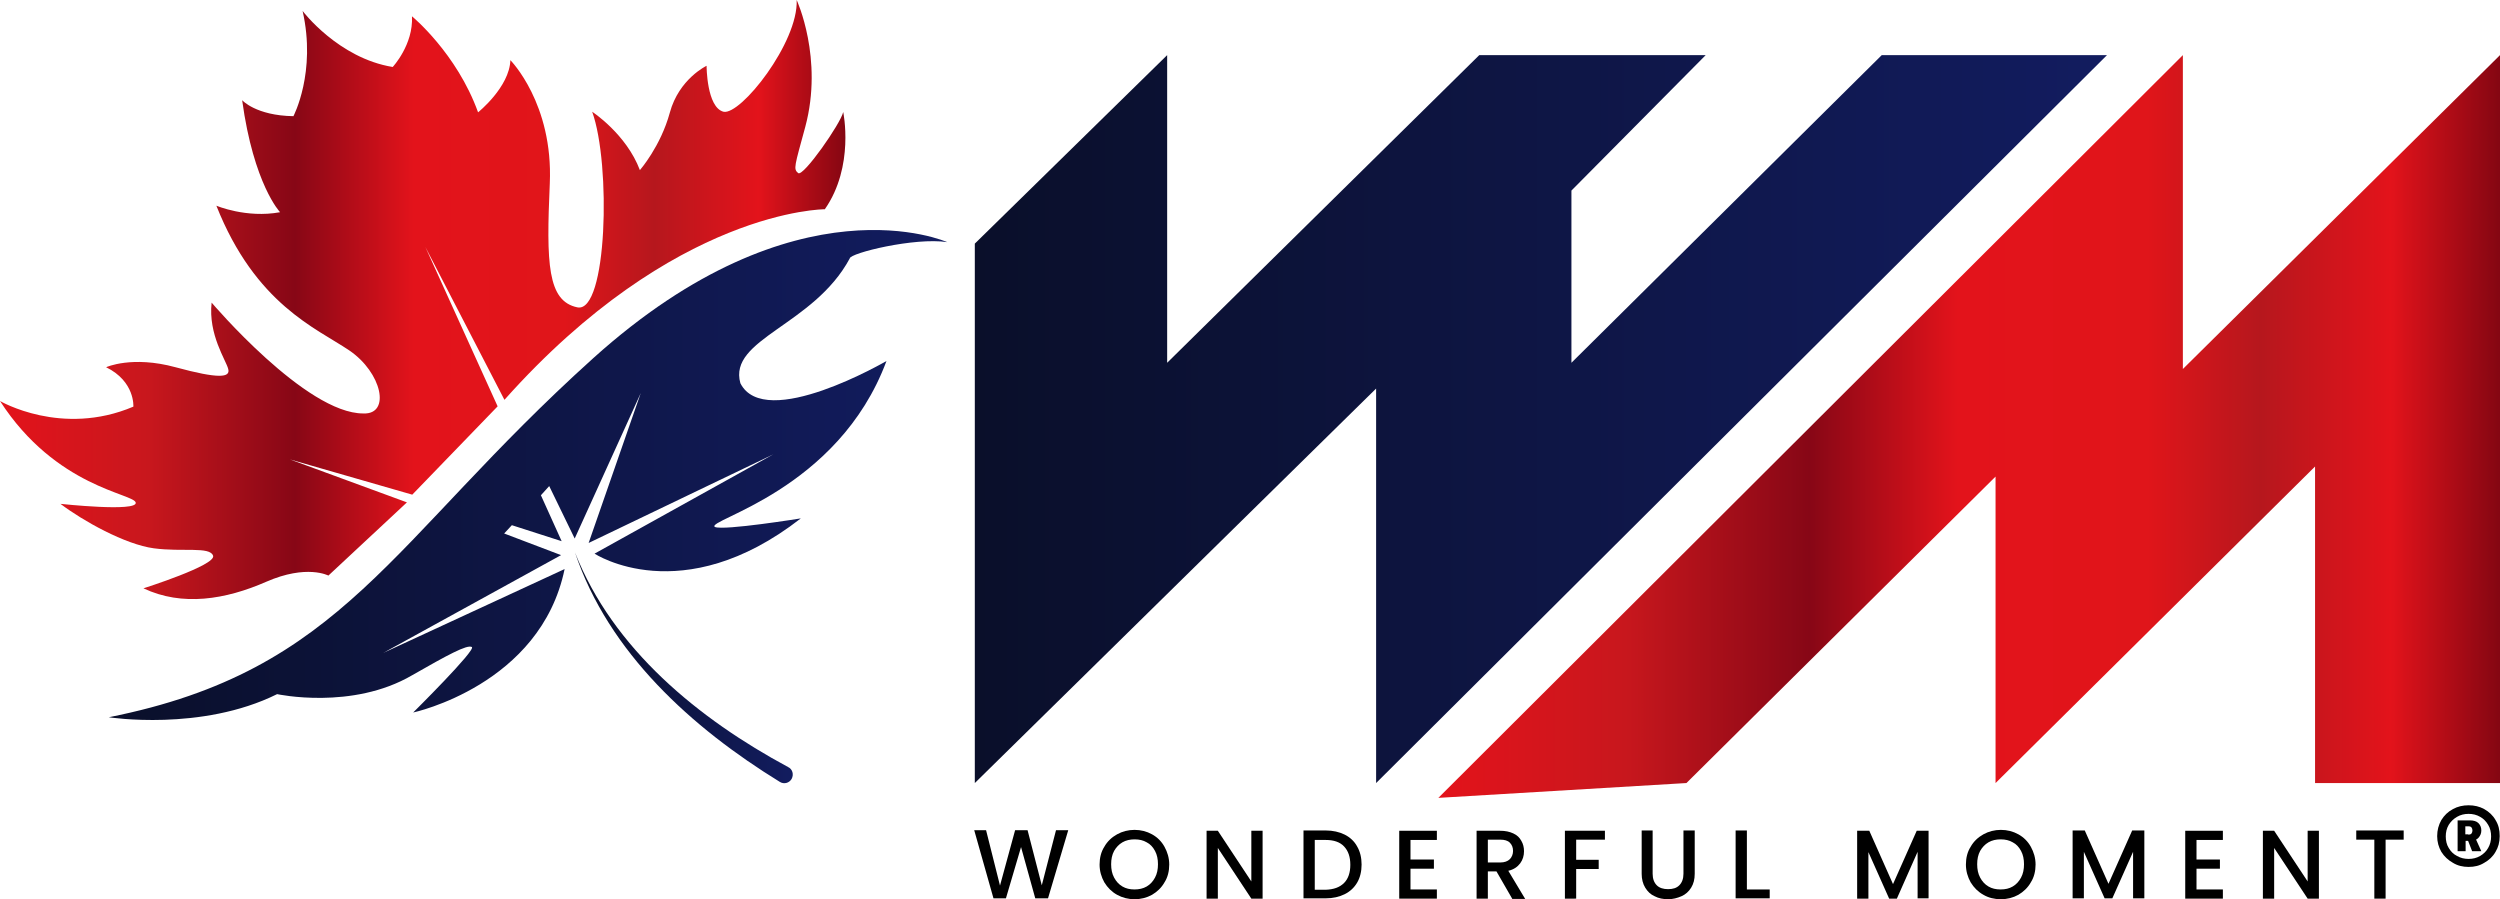 <svg xml:space="preserve" style="enable-background:new 0 0 84.35 30.34;" viewBox="0 0 84.35 30.34" y="0px" x="0px" xmlns:xlink="http://www.w3.org/1999/xlink" xmlns="http://www.w3.org/2000/svg" id="图层_1" version="1.1">
<style type="text/css">
	.st0{fill:url(#SVGID_1_);}
	.st1{fill:url(#SVGID_00000038388711205817822890000012890768561900510396_);}
	.st2{fill:url(#SVGID_00000136395354892906356480000005767336255711960462_);}
	.st3{fill:url(#SVGID_00000155124370555205944770000017209883178346003090_);}
	.st4{fill:url(#SVGID_00000073685077740735506290000017803094781584540093_);}
</style>
<g>
	<linearGradient y2="14.139" x2="71.086" y1="14.139" x1="32.889" gradientUnits="userSpaceOnUse" id="SVGID_1_">
		<stop style="stop-color:#0A0F2A" offset="0"></stop>
		<stop style="stop-color:#121C5F" offset="0.994"></stop>
	</linearGradient>
	<polygon points="32.89,8.22 32.89,26.42 46.43,13.11 46.43,26.42 71.09,1.86 63.49,1.86 53.02,12.24 53.02,6.43 
		57.55,1.86 49.91,1.86 39.38,12.24 39.38,1.86" class="st0"></polygon>
	
		<linearGradient y2="14.391" x2="84.352" y1="14.391" x1="48.534" gradientUnits="userSpaceOnUse" id="SVGID_00000062189674859373006150000016506334856443649471_">
		<stop style="stop-color:#E3131B" offset="0"></stop>
		<stop style="stop-color:#C8171D" offset="0.176"></stop>
		<stop style="stop-color:#870716" offset="0.349"></stop>
		<stop style="stop-color:#E3131B" offset="0.489"></stop>
		<stop style="stop-color:#E0151A" offset="0.668"></stop>
		<stop style="stop-color:#B6171D" offset="0.774"></stop>
		<stop style="stop-color:#E3131B" offset="0.897"></stop>
		<stop style="stop-color:#840612" offset="1"></stop>
	</linearGradient>
	<polygon points="48.53,26.92 73.65,1.86 
		73.65,12.45 84.35,1.86 84.35,26.42 78.11,26.42 78.11,15.74 67.33,26.42 67.33,16.08 56.9,26.42" style="fill:url(#SVGID_00000062189674859373006150000016506334856443649471_);"></polygon>
</g>
<g>
	
		<linearGradient y2="10.107" x2="28.53" y1="10.107" x1="0" gradientUnits="userSpaceOnUse" id="SVGID_00000107559489946183642500000010868321376021160576_">
		<stop style="stop-color:#E3131B" offset="0"></stop>
		<stop style="stop-color:#C8171D" offset="0.176"></stop>
		<stop style="stop-color:#870716" offset="0.349"></stop>
		<stop style="stop-color:#E3131B" offset="0.489"></stop>
		<stop style="stop-color:#E0151A" offset="0.668"></stop>
		<stop style="stop-color:#B6171D" offset="0.774"></stop>
		<stop style="stop-color:#E3131B" offset="0.897"></stop>
		<stop style="stop-color:#840612" offset="1"></stop>
	</linearGradient>
	<path d="M11.08,19.42c0,0-0.73-0.39-2.1,0.21
		s-2.83,0.84-4.14,0.22c0,0,2.46-0.78,2.35-1.1c-0.11-0.32-1.03-0.12-2-0.25S2.79,17.57,2.04,17c0,0,2.59,0.28,2.54-0.04
		c-0.05-0.31-2.69-0.5-4.58-3.43c0,0,2.08,1.22,4.5,0.19c0,0,0.06-0.85-0.92-1.33c0,0,0.87-0.4,2.34,0s1.86,0.35,1.78,0.06
		c-0.07-0.29-0.68-1.16-0.56-2.24c0,0,3.18,3.75,5.12,3.74c0.93,0.04,0.63-1.38-0.48-2.13s-3.16-1.55-4.48-4.88
		c0,0,1.01,0.43,2.15,0.22c0,0-0.89-0.93-1.28-3.78c0,0,0.46,0.52,1.73,0.54c0,0,0.78-1.48,0.31-3.55c0,0,1.2,1.59,3.04,1.89
		c0,0,0.7-0.75,0.65-1.71c0,0,1.51,1.24,2.23,3.24c0,0,1.06-0.85,1.09-1.76c0,0,1.45,1.46,1.33,4.16s-0.08,3.97,0.93,4.18
		c1.01,0.21,1.14-4.83,0.5-6.6c0,0,1.15,0.75,1.61,1.97c0,0,0.7-0.8,1.01-1.94s1.24-1.58,1.24-1.58s0,1.4,0.57,1.55
		C24.99,3.9,26.94,1.43,26.88,0c0,0,0.91,1.97,0.29,4.28c-0.36,1.33-0.41,1.42-0.24,1.56c0.17,0.14,1.44-1.68,1.52-2.06
		c0,0,0.39,1.83-0.62,3.28c0,0-5.07-0.01-10.81,6.43l-2.67-5.16l2.44,5.38l-2.88,2.98L9.78,15.5l3.95,1.45L11.08,19.42z" style="fill:url(#SVGID_00000107559489946183642500000010868321376021160576_);"></path>
	<g>
		
			<linearGradient y2="16.034" x2="31.968" y1="16.034" x1="3.667" gradientUnits="userSpaceOnUse" id="SVGID_00000178910168359050622160000016215457063037775796_">
			<stop style="stop-color:#0A0F2A" offset="0"></stop>
			<stop style="stop-color:#121C5F" offset="0.994"></stop>
		</linearGradient>
		<path d="M3.67,24.2c0,0,3.12,0.49,5.68-0.78
			c0,0,2.53,0.55,4.56-0.64c1.19-0.68,1.85-1.04,2.01-0.95s-1.98,2.21-1.98,2.21s4.3-0.92,5.11-4.84l-6.12,2.83l6-3.3l-1.92-0.73
			l0.26-0.28l1.68,0.54l-0.7-1.55l0.28-0.31l0.86,1.77l2.23-4.91l-1.76,5.06l6.23-2.99l-6.03,3.35c0,0,2.94,1.94,6.96-1.19
			c0,0-2.6,0.42-2.9,0.29c-0.34-0.23,4.16-1.22,5.79-5.6c0,0-4.1,2.39-4.93,0.75c-0.42-1.5,2.47-1.94,3.69-4.21
			c0-0.18,2.2-0.72,3.29-0.55c0,0-5.07-2.28-11.95,3.92S11.62,22.62,3.67,24.2z" style="fill:url(#SVGID_00000178910168359050622160000016215457063037775796_);"></path>
		
			<linearGradient y2="22.531" x2="26.751" y1="22.531" x1="19.403" gradientUnits="userSpaceOnUse" id="SVGID_00000055666867587508877470000005250990374310746247_">
			<stop style="stop-color:#0A0F2A" offset="0"></stop>
			<stop style="stop-color:#121C5F" offset="0.994"></stop>
		</linearGradient>
		<path d="M19.4,18.64
			c1.28,3.26,4.18,5.62,7.19,7.24c0.15,0.07,0.2,0.25,0.12,0.4c-0.08,0.14-0.26,0.19-0.4,0.1C23.35,24.56,20.53,22.02,19.4,18.64
			L19.4,18.64z" style="fill:url(#SVGID_00000055666867587508877470000005250990374310746247_);"></path>
	</g>
</g>
<g>
	<g>
		<path d="M36.04,28.02l-0.68,2.29h-0.43l-0.48-1.73l-0.51,1.73l-0.42,0l-0.65-2.3h0.4l0.47,1.87l0.51-1.87h0.42l0.48,1.86
			l0.48-1.86H36.04z"></path>
		<path d="M37.69,30.19c-0.18-0.1-0.32-0.24-0.43-0.42c-0.1-0.18-0.16-0.38-0.16-0.6c0-0.22,0.05-0.43,0.16-0.6
			c0.1-0.18,0.25-0.32,0.43-0.42c0.18-0.1,0.38-0.15,0.59-0.15c0.21,0,0.41,0.05,0.59,0.15c0.18,0.1,0.32,0.24,0.42,0.42
			c0.1,0.18,0.16,0.38,0.16,0.6c0,0.22-0.05,0.43-0.16,0.6c-0.1,0.18-0.25,0.32-0.42,0.42c-0.18,0.1-0.38,0.15-0.59,0.15
			C38.07,30.34,37.87,30.29,37.69,30.19z M38.69,29.91c0.12-0.07,0.21-0.17,0.28-0.3c0.07-0.13,0.1-0.28,0.1-0.45
			c0-0.17-0.03-0.32-0.1-0.45c-0.07-0.13-0.16-0.23-0.28-0.29c-0.12-0.07-0.25-0.1-0.41-0.1c-0.15,0-0.29,0.03-0.41,0.1
			c-0.12,0.07-0.21,0.17-0.28,0.29c-0.07,0.13-0.1,0.28-0.1,0.45c0,0.17,0.03,0.32,0.1,0.45c0.07,0.13,0.16,0.23,0.28,0.3
			c0.12,0.07,0.25,0.1,0.41,0.1C38.43,30.01,38.57,29.98,38.69,29.91z"></path>
		<path d="M42.6,30.32h-0.38l-1.13-1.71v1.71h-0.38v-2.29h0.38l1.13,1.71v-1.71h0.38V30.32z"></path>
		<path d="M45.37,28.16c0.18,0.09,0.33,0.23,0.42,0.4c0.1,0.17,0.15,0.38,0.15,0.61c0,0.23-0.05,0.44-0.15,0.61
			c-0.1,0.17-0.24,0.3-0.42,0.39c-0.18,0.09-0.4,0.14-0.64,0.14h-0.75v-2.29h0.75C44.97,28.02,45.19,28.07,45.37,28.16z
			 M45.35,29.79c0.14-0.14,0.21-0.35,0.21-0.61c0-0.27-0.07-0.47-0.21-0.62c-0.14-0.15-0.35-0.22-0.62-0.22h-0.37v1.68h0.37
			C45,30.01,45.2,29.94,45.35,29.79z"></path>
		<path d="M47.59,28.33V29h0.79v0.31h-0.79v0.7h0.89v0.31h-1.27v-2.29h1.27v0.31H47.59z"></path>
		<path d="M51.02,30.32l-0.53-0.92H50.2v0.92h-0.38v-2.29h0.79c0.18,0,0.32,0.03,0.45,0.09s0.21,0.14,0.27,0.25
			c0.06,0.1,0.09,0.22,0.09,0.35c0,0.15-0.04,0.29-0.13,0.41s-0.22,0.21-0.4,0.25l0.57,0.95H51.02z M50.2,29.1h0.42
			c0.14,0,0.25-0.04,0.32-0.11c0.07-0.07,0.11-0.17,0.11-0.28c0-0.12-0.04-0.21-0.11-0.28c-0.07-0.07-0.18-0.1-0.32-0.1H50.2V29.1z"></path>
		<path d="M54.15,28.02v0.31h-0.97v0.68h0.76v0.31h-0.76v1H52.8v-2.29H54.15z"></path>
		<path d="M55.76,28.02v1.46c0,0.17,0.05,0.3,0.14,0.39s0.22,0.13,0.38,0.13c0.17,0,0.29-0.04,0.38-0.13
			c0.09-0.09,0.14-0.22,0.14-0.39v-1.46h0.38v1.46c0,0.19-0.04,0.34-0.12,0.47c-0.08,0.13-0.19,0.23-0.33,0.29
			c-0.14,0.06-0.29,0.1-0.45,0.1s-0.32-0.03-0.45-0.1c-0.14-0.06-0.24-0.16-0.32-0.29c-0.08-0.13-0.12-0.29-0.12-0.47v-1.46H55.76z"></path>
		<path d="M58.93,30.01h0.78v0.3h-1.15v-2.29h0.38V30.01z"></path>
		<path d="M65.07,28.02v2.29H64.7v-1.57L64,30.32h-0.26l-0.7-1.57v1.57h-0.38v-2.29h0.41l0.8,1.8l0.8-1.8H65.07z"></path>
		<path d="M66.92,30.19c-0.18-0.1-0.32-0.24-0.43-0.42c-0.1-0.18-0.16-0.38-0.16-0.6c0-0.22,0.05-0.43,0.16-0.6
			c0.1-0.18,0.25-0.32,0.43-0.42c0.18-0.1,0.38-0.15,0.59-0.15c0.21,0,0.41,0.05,0.59,0.15c0.18,0.1,0.32,0.24,0.42,0.42
			c0.1,0.18,0.16,0.38,0.16,0.6c0,0.22-0.05,0.43-0.16,0.6c-0.1,0.18-0.25,0.32-0.42,0.42c-0.18,0.1-0.38,0.15-0.59,0.15
			C67.29,30.34,67.09,30.29,66.92,30.19z M67.91,29.91c0.12-0.07,0.21-0.17,0.28-0.3c0.07-0.13,0.1-0.28,0.1-0.45
			c0-0.17-0.03-0.32-0.1-0.45c-0.07-0.13-0.16-0.23-0.28-0.29c-0.12-0.07-0.25-0.1-0.41-0.1c-0.15,0-0.29,0.03-0.41,0.1
			c-0.12,0.07-0.21,0.17-0.28,0.29c-0.07,0.13-0.1,0.28-0.1,0.45c0,0.17,0.03,0.32,0.1,0.45c0.07,0.13,0.16,0.23,0.28,0.3
			c0.12,0.07,0.25,0.1,0.41,0.1C67.66,30.01,67.79,29.98,67.91,29.91z"></path>
		<path d="M72.35,28.02v2.29h-0.38v-1.57l-0.7,1.57h-0.26l-0.7-1.57v1.57h-0.38v-2.29h0.41l0.8,1.8l0.8-1.8H72.35z"></path>
		<path d="M74.11,28.33V29h0.79v0.31h-0.79v0.7H75v0.31h-1.27v-2.29H75v0.31H74.11z"></path>
		<path d="M78.24,30.32h-0.38l-1.13-1.71v1.71h-0.38v-2.29h0.38l1.13,1.71v-1.71h0.38V30.32z"></path>
		<path d="M81.1,28.02v0.31h-0.61v1.99h-0.38v-1.99H79.5v-0.31H81.1z"></path>
	</g>
	<g>
		<path d="M83.29,29.25c-0.19,0-0.37-0.04-0.53-0.14c-0.16-0.09-0.29-0.21-0.39-0.37c-0.09-0.16-0.14-0.33-0.14-0.53
			c0-0.2,0.05-0.38,0.14-0.54c0.1-0.16,0.22-0.28,0.39-0.37c0.16-0.09,0.34-0.13,0.53-0.13c0.19,0,0.37,0.04,0.53,0.13
			c0.16,0.09,0.29,0.21,0.38,0.37c0.1,0.16,0.14,0.33,0.14,0.54s-0.05,0.38-0.14,0.53c-0.09,0.16-0.22,0.28-0.38,0.37
			C83.66,29.21,83.49,29.25,83.29,29.25z M83.29,28.98c0.14,0,0.27-0.03,0.39-0.1c0.12-0.07,0.21-0.16,0.27-0.27
			c0.07-0.12,0.1-0.25,0.1-0.39s-0.03-0.28-0.1-0.39c-0.07-0.12-0.16-0.21-0.27-0.27c-0.12-0.07-0.25-0.1-0.39-0.1
			s-0.27,0.03-0.39,0.1c-0.12,0.07-0.21,0.16-0.28,0.27c-0.07,0.12-0.1,0.25-0.1,0.39s0.03,0.28,0.1,0.39
			c0.07,0.12,0.16,0.21,0.28,0.27C83.02,28.95,83.15,28.98,83.29,28.98z M82.92,27.68h0.42c0.12,0,0.22,0.03,0.28,0.09
			s0.1,0.14,0.1,0.25c0,0.09-0.03,0.17-0.09,0.24s-0.15,0.11-0.27,0.11h-0.17v0.35h-0.27V27.68z M83.28,28.16
			c0.05,0,0.09-0.01,0.11-0.04s0.03-0.06,0.03-0.1s-0.01-0.07-0.03-0.1c-0.02-0.03-0.06-0.04-0.11-0.04h-0.1v0.27H83.28z
			 M83.53,28.3l0.19,0.42h-0.31l-0.16-0.41L83.53,28.3z"></path>
	</g>
</g>
</svg>
